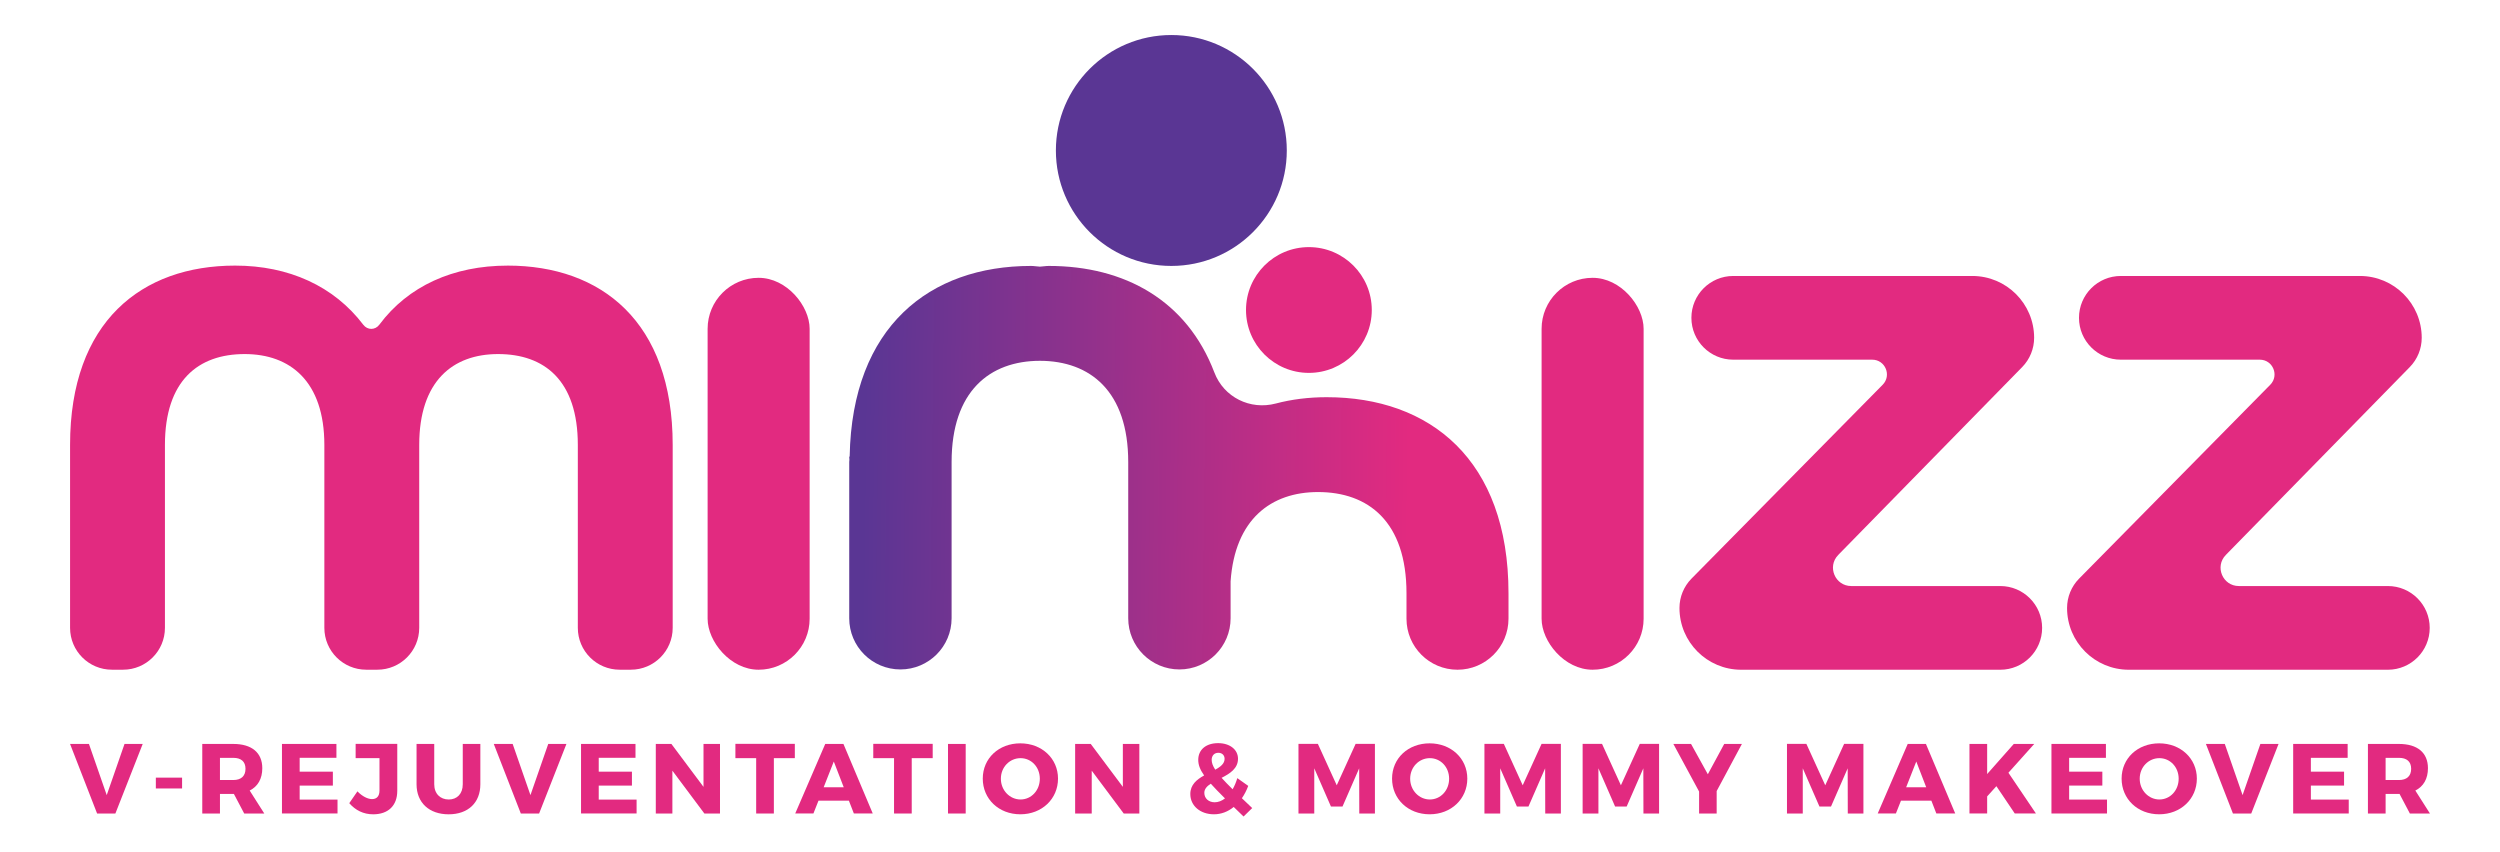 <svg xmlns="http://www.w3.org/2000/svg" xmlns:xlink="http://www.w3.org/1999/xlink" id="Layer_1" viewBox="0 0 150.234 51.17"><defs><linearGradient id="linear-gradient" x1="51.749" y1="28.022" x2="84.661" y2="28.42" gradientUnits="userSpaceOnUse"><stop offset=".005" stop-color="#5a3694"></stop><stop offset="1" stop-color="#e22a80"></stop></linearGradient></defs><rect x="42.523" y="16.695" width="6.131" height="23.551" rx="3.065" ry="3.065" style="fill:#e22a80;"></rect><path d="m30.507,15.962c-3.271,0-5.985,1.231-7.71,3.549-.249.335-.713.338-.965.005-1.762-2.321-4.474-3.555-7.704-3.555-5.605,0-9.917,3.353-9.917,10.777v10.992c0,1.389,1.126,2.515,2.515,2.515h.671c1.389,0,2.515-1.126,2.515-2.515v-10.992c0-3.88,2.011-5.461,4.791-5.461,2.729,0,4.789,1.629,4.789,5.461v10.992c0,1.389,1.126,2.515,2.515,2.515h.671c1.389,0,2.515-1.126,2.515-2.515v-10.992c0-3.832,2.011-5.461,4.742-5.461,2.778,0,4.789,1.581,4.789,5.461v10.992c0,1.389,1.126,2.515,2.515,2.515h.671c1.389,0,2.515-1.126,2.515-2.515v-10.992c0-7.424-4.312-10.777-9.917-10.777Z" style="fill:#e22a80;"></path><rect x="92.64" y="16.695" width="6.131" height="23.551" rx="3.065" ry="3.065" style="fill:#e22a80;"></rect><path d="m110.464,33.35l11.056-11.291c.46-.47.718-1.102.718-1.759h0c0-2.052-1.664-3.716-3.716-3.716h-14.365c-1.389,0-2.515,1.126-2.515,2.515h0c0,1.389,1.126,2.515,2.515,2.515h8.35c.785,0,1.181.947.63,1.506l-11.488,11.65c-.464.471-.724,1.105-.724,1.766h0c0,2.049,1.661,3.711,3.711,3.711h15.567c1.389,0,2.515-1.126,2.515-2.515h0c0-1.389-1.126-2.515-2.515-2.515h-8.954c-.973,0-1.465-1.171-.785-1.866Z" style="fill:#e22a80;"></path><path d="m133.756,33.35l11.056-11.291c.46-.47.718-1.102.718-1.759h0c0-2.052-1.664-3.716-3.716-3.716h-14.365c-1.389,0-2.515,1.126-2.515,2.515h0c0,1.389,1.126,2.515,2.515,2.515h8.35c.785,0,1.181.947.63,1.506l-11.488,11.65c-.464.471-.724,1.105-.724,1.766h0c0,2.049,1.661,3.711,3.711,3.711h15.567c1.389,0,2.515-1.126,2.515-2.515h0c0-1.389-1.126-2.515-2.515-2.515h-8.954c-.973,0-1.465-1.171-.785-1.866Z" style="fill:#e22a80;"></path><path d="m79.729,23.869c-1.09,0-2.113.13-3.061.38-1.543.408-3.125-.375-3.693-1.867-1.647-4.323-5.384-6.401-9.948-6.401-.186,0-.354.035-.536.043-.182-.008-.35-.043-.536-.043-6.084,0-10.75,3.641-10.895,11.43l-.027.059c.001.053.006.104.011.153,0,.05-.011.091-.011.141v9.389c0,1.699,1.377,3.076,3.076,3.076h0c1.699,0,3.076-1.377,3.076-3.076v-9.389c0-4.258,2.293-6.078,5.307-6.082,3.014.004,5.307,1.825,5.307,6.082v9.389c0,1.699,1.377,3.076,3.076,3.076h0c1.699,0,3.076-1.377,3.076-3.076v-2.221c.259-3.722,2.422-5.363,5.255-5.363,3.016,0,5.315,1.772,5.315,6.083v1.529c0,1.693,1.372,3.065,3.065,3.065h0c1.693,0,3.065-1.372,3.065-3.065v-1.529c0-8.047-4.74-11.783-10.92-11.783Z" style="fill:url(#linear-gradient);"></path><circle cx="70.39" cy="9.043" r="6.938" style="fill:#5a3694;"></circle><circle cx="78.656" cy="18.629" r="3.779" style="fill:#e22a80;"></circle><path d="m5.835,48.887l-1.625-4.181h1.135l1.069,3.076,1.069-3.076h1.093l-1.642,4.181h-1.099Z" style="fill:#e22a80;"></path><path d="m9.365,47.382v-.651h1.577v.651h-1.577Z" style="fill:#e22a80;"></path><path d="m14.054,47.71h-.836v1.177h-1.063v-4.181h1.869c1.105,0,1.738.526,1.738,1.457,0,.639-.269,1.099-.758,1.344l.878,1.38h-1.206l-.621-1.177Zm-.03-.836c.46,0,.729-.233.729-.675,0-.436-.269-.657-.729-.657h-.806v1.332h.806Z" style="fill:#e22a80;"></path><path d="m18.008,45.542v.83h1.995v.836h-1.995v.842h2.275v.836h-3.339v-4.181h3.273v.836h-2.21Z" style="fill:#e22a80;"></path><path d="m23.873,47.531c0,.89-.555,1.404-1.445,1.404-.591,0-1.069-.245-1.439-.669l.49-.711c.299.311.633.466.878.466.281,0,.448-.173.448-.514v-1.947h-1.433v-.86h2.502v2.831Z" style="fill:#e22a80;"></path><path d="m28.866,47.131c0,1.105-.735,1.804-1.905,1.804s-1.929-.699-1.929-1.804v-2.425h1.063v2.425c0,.567.364.914.872.914.502,0,.842-.346.842-.914v-2.425h1.057v2.425Z" style="fill:#e22a80;"></path><path d="m31.298,48.887l-1.625-4.181h1.135l1.069,3.076,1.069-3.076h1.093l-1.642,4.181h-1.099Z" style="fill:#e22a80;"></path><path d="m35.98,45.542v.83h1.995v.836h-1.995v.842h2.275v.836h-3.339v-4.181h3.273v.836h-2.21Z" style="fill:#e22a80;"></path><path d="m42.329,48.887l-1.923-2.574v2.574h-.997v-4.181h.938l1.929,2.58v-2.58h.991v4.181h-.938Z" style="fill:#e22a80;"></path><path d="m46.504,45.56v3.327h-1.063v-3.327h-1.248v-.86h3.571v.86h-1.26Z" style="fill:#e22a80;"></path><path d="m49.186,48.116l-.305.77h-1.093l1.804-4.181h1.093l1.762,4.181h-1.135l-.299-.77h-1.827Zm.92-2.353l-.609,1.547h1.206l-.597-1.547Z" style="fill:#e22a80;"></path><path d="m54.789,45.56v3.327h-1.063v-3.327h-1.248v-.86h3.571v.86h-1.26Z" style="fill:#e22a80;"></path><path d="m56.969,48.887v-4.181h1.063v4.181h-1.063Z" style="fill:#e22a80;"></path><path d="m63.58,46.79c0,1.218-.968,2.144-2.264,2.144s-2.258-.92-2.258-2.144.968-2.12,2.258-2.12,2.264.908,2.264,2.12Zm-3.434.006c0,.705.543,1.248,1.182,1.248.645,0,1.159-.544,1.159-1.248s-.514-1.236-1.159-1.236-1.182.532-1.182,1.236Z" style="fill:#e22a80;"></path><path d="m67.529,48.887l-1.923-2.574v2.574h-.997v-4.181h.938l1.929,2.58v-2.58h.991v4.181h-.938Z" style="fill:#e22a80;"></path><path d="m74.14,48.492c-.347.287-.759.442-1.189.442-.818,0-1.421-.508-1.421-1.218,0-.561.388-.872.83-1.117-.251-.358-.353-.639-.353-.938,0-.609.466-1.003,1.194-1.003.705,0,1.195.388,1.195.938,0,.585-.484.89-.986,1.147.179.197.394.424.663.687.114-.197.209-.424.281-.669l.657.466c-.102.275-.233.526-.382.741l.621.591-.52.508-.591-.573Zm-.526-.513c-.346-.347-.633-.633-.854-.884-.227.149-.388.317-.388.55,0,.34.269.567.621.567.215,0,.43-.083.621-.233Zm-.585-1.726c.317-.173.561-.364.561-.651,0-.215-.149-.364-.376-.364-.251,0-.4.179-.4.424,0,.173.066.364.215.591Z" style="fill:#e22a80;"></path><path d="m81.684,48.887l-.006-2.717-1.003,2.299h-.693l-1.003-2.299v2.717h-.949v-4.187h1.165l1.135,2.491,1.135-2.491h1.159v4.187h-.938Z" style="fill:#e22a80;"></path><path d="m88.176,46.79c0,1.218-.968,2.144-2.264,2.144s-2.258-.92-2.258-2.144.968-2.12,2.258-2.12,2.264.908,2.264,2.12Zm-3.434.006c0,.705.543,1.248,1.182,1.248.645,0,1.159-.544,1.159-1.248s-.514-1.236-1.159-1.236-1.182.532-1.182,1.236Z" style="fill:#e22a80;"></path><path d="m92.859,48.887l-.006-2.717-1.003,2.299h-.693l-1.003-2.299v2.717h-.949v-4.187h1.165l1.135,2.491,1.135-2.491h1.159v4.187h-.938Z" style="fill:#e22a80;"></path><path d="m98.76,48.887l-.006-2.717-1.003,2.299h-.693l-1.003-2.299v2.717h-.949v-4.187h1.165l1.135,2.491,1.135-2.491h1.159v4.187h-.938Z" style="fill:#e22a80;"></path><path d="m103.162,48.887h-1.057v-1.32l-1.547-2.861h1.063l1.009,1.822.985-1.822h1.063l-1.517,2.831v1.35Z" style="fill:#e22a80;"></path><path d="m111.04,48.887l-.006-2.717-1.003,2.299h-.693l-1.003-2.299v2.717h-.949v-4.187h1.165l1.135,2.491,1.135-2.491h1.159v4.187h-.938Z" style="fill:#e22a80;"></path><path d="m114.236,48.116l-.305.77h-1.093l1.804-4.181h1.093l1.762,4.181h-1.135l-.299-.77h-1.828Zm.92-2.353l-.609,1.547h1.206l-.597-1.547Z" style="fill:#e22a80;"></path><path d="m119.97,47.244l-.555.615v1.027h-1.063v-4.181h1.063v1.81l1.601-1.81h1.23l-1.553,1.732,1.654,2.449h-1.272l-1.105-1.642Z" style="fill:#e22a80;"></path><path d="m124.342,45.542v.83h1.995v.836h-1.995v.842h2.276v.836h-3.339v-4.181h3.273v.836h-2.21Z" style="fill:#e22a80;"></path><path d="m132.017,46.79c0,1.218-.968,2.144-2.264,2.144s-2.258-.92-2.258-2.144.968-2.12,2.258-2.12,2.264.908,2.264,2.12Zm-3.434.006c0,.705.543,1.248,1.182,1.248.645,0,1.159-.544,1.159-1.248s-.514-1.236-1.159-1.236-1.182.532-1.182,1.236Z" style="fill:#e22a80;"></path><path d="m134.185,48.887l-1.624-4.181h1.135l1.069,3.076,1.069-3.076h1.093l-1.642,4.181h-1.099Z" style="fill:#e22a80;"></path><path d="m138.868,45.542v.83h1.995v.836h-1.995v.842h2.276v.836h-3.339v-4.181h3.273v.836h-2.21Z" style="fill:#e22a80;"></path><path d="m144.196,47.71h-.836v1.177h-1.063v-4.181h1.869c1.105,0,1.738.526,1.738,1.457,0,.639-.269,1.099-.758,1.344l.878,1.38h-1.206l-.621-1.177Zm-.03-.836c.46,0,.729-.233.729-.675,0-.436-.269-.657-.729-.657h-.806v1.332h.806Z" style="fill:#e22a80;"></path></svg>